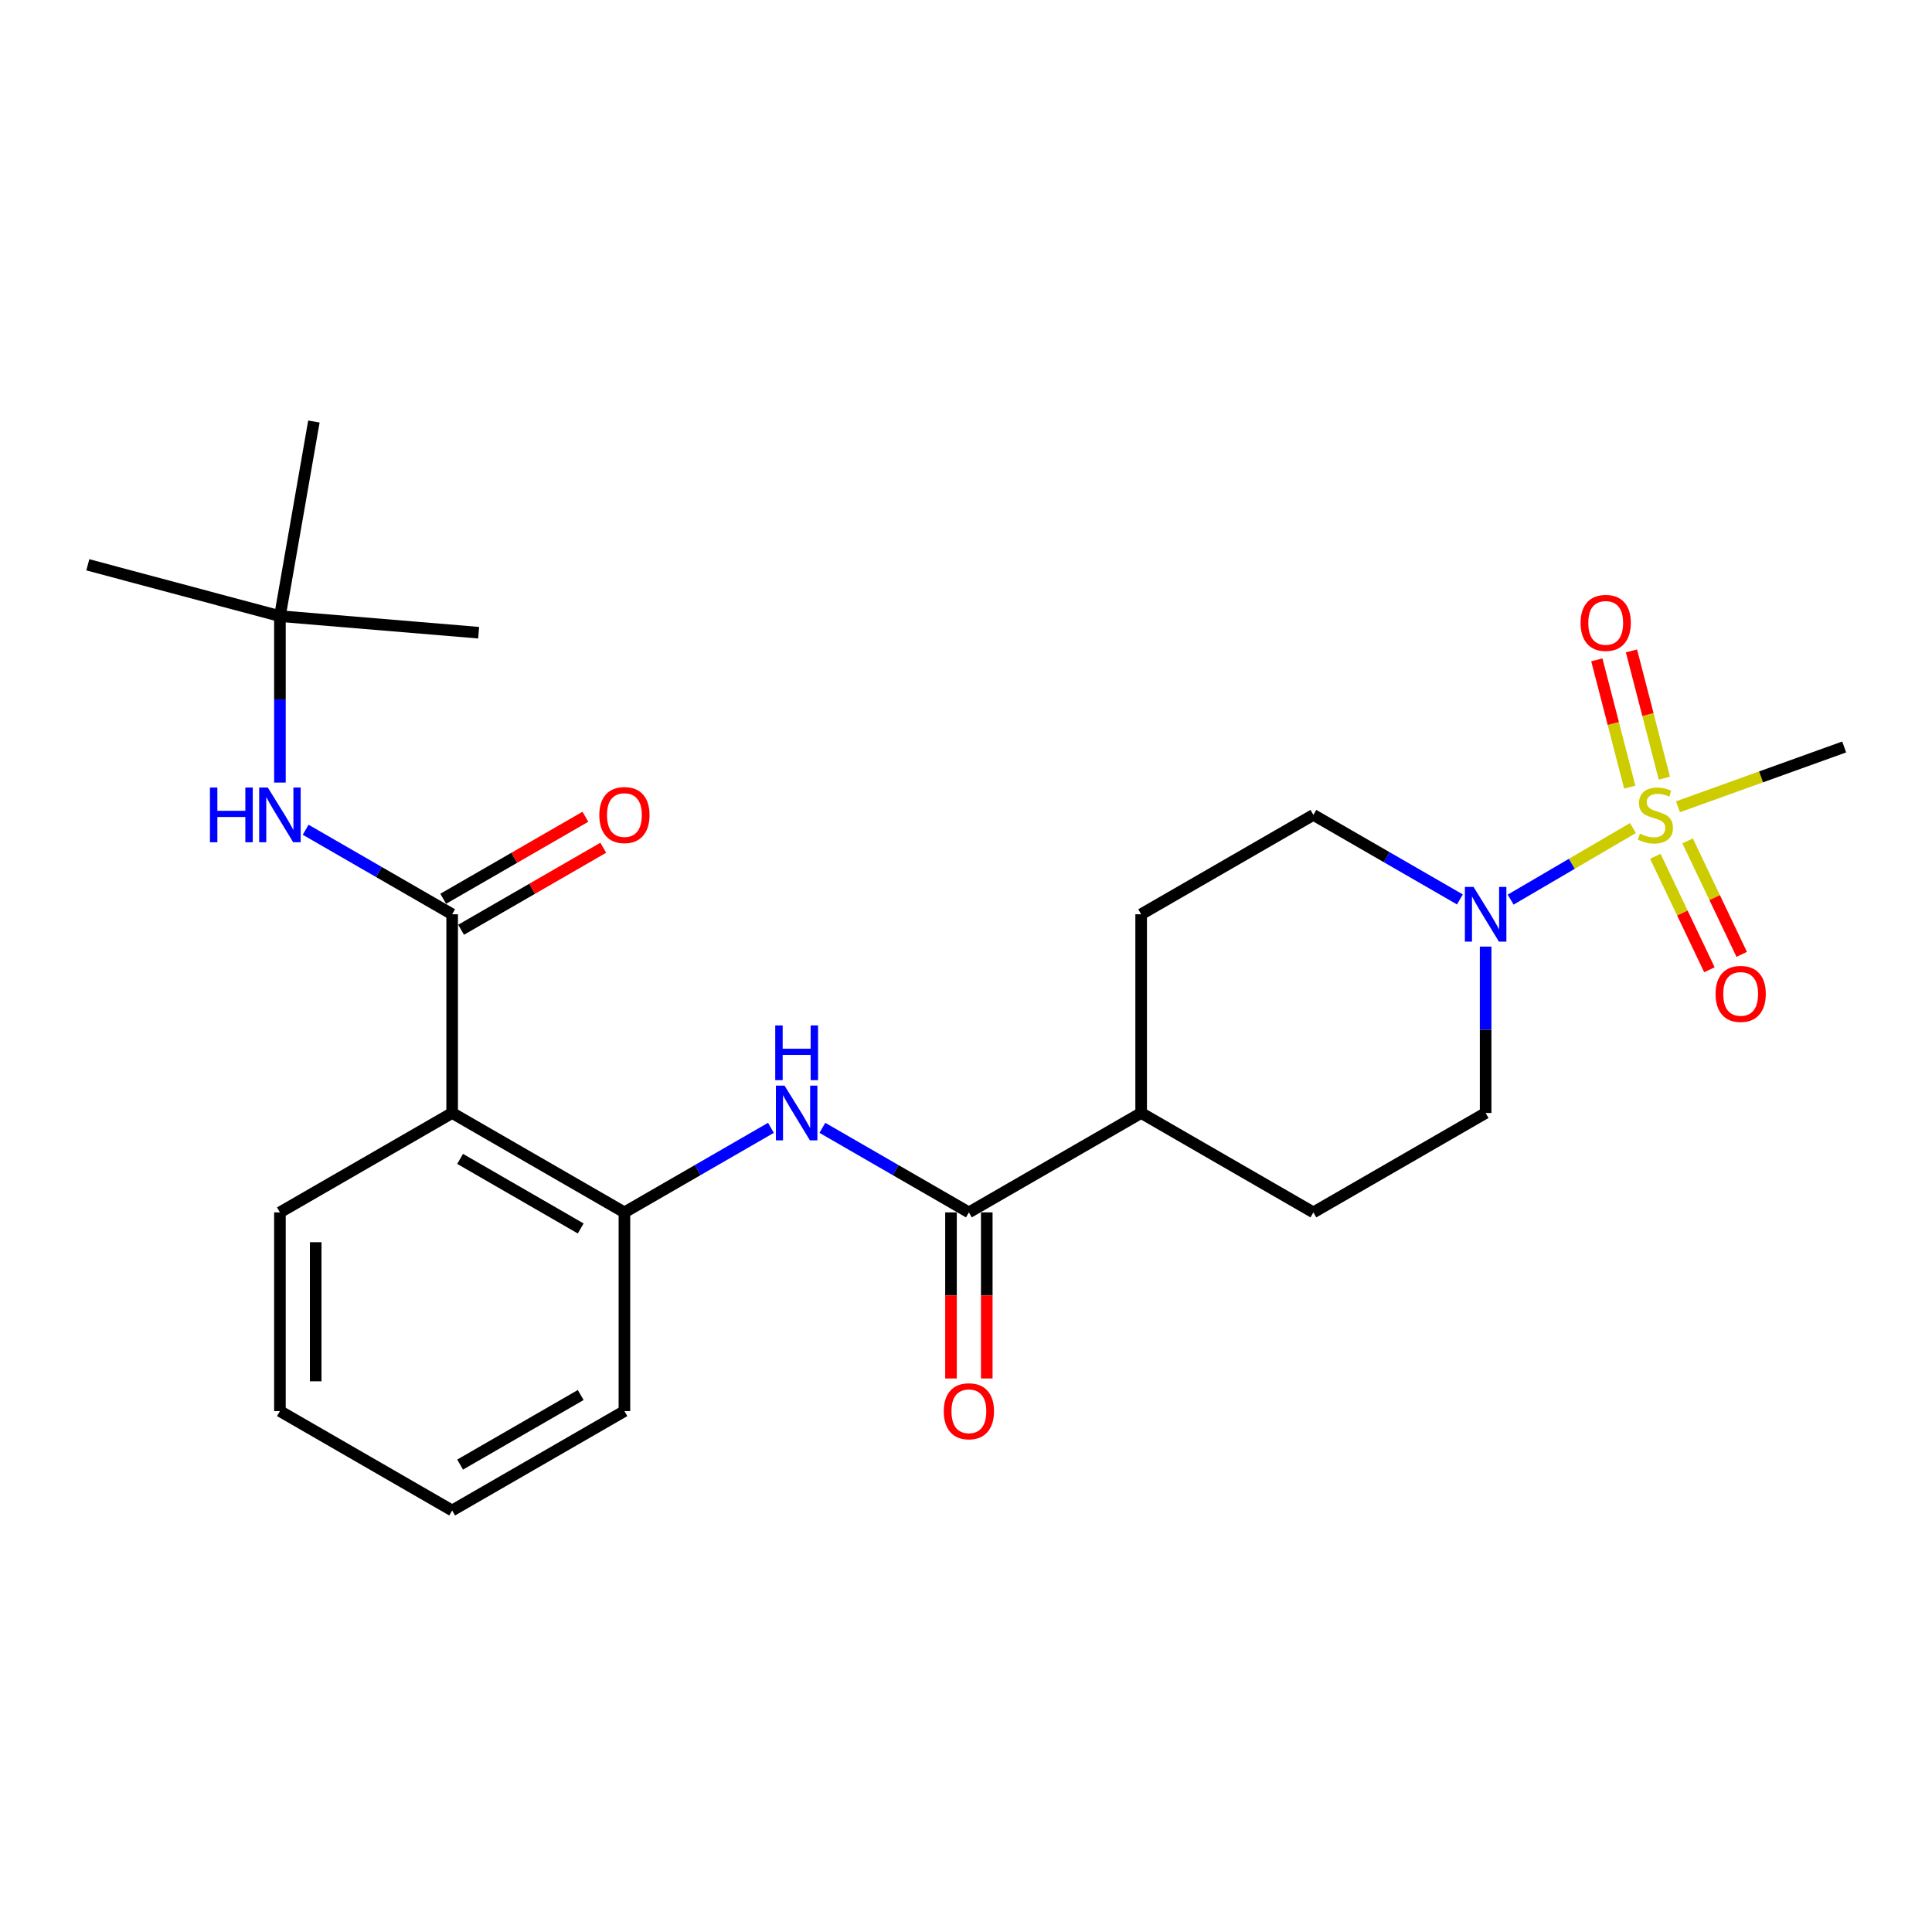 <?xml version='1.0' encoding='iso-8859-1'?>
<svg version='1.1' baseProfile='full'
              xmlns='http://www.w3.org/2000/svg'
                      xmlns:rdkit='http://www.rdkit.org/xml'
                      xmlns:xlink='http://www.w3.org/1999/xlink'
                  xml:space='preserve'
width='1000px' height='1000px' viewBox='0 0 1000 1000'>
<!-- END OF HEADER -->
<rect style='opacity:1.0;fill:#FFFFFF;stroke:none' width='1000' height='1000' x='0' y='0'> </rect>
<path class='bond-1' d='M 845.205,428.594 L 813.557,447.119' style='fill:none;fill-rule:evenodd;stroke:#CCCC00;stroke-width:6px;stroke-linecap:butt;stroke-linejoin:miter;stroke-opacity:1' />
<path class='bond-1' d='M 813.557,447.119 L 781.909,465.644' style='fill:none;fill-rule:evenodd;stroke:#0000FF;stroke-width:6px;stroke-linecap:butt;stroke-linejoin:miter;stroke-opacity:1' />
<path class='bond-7' d='M 861.479,402.783 L 852.962,369.844' style='fill:none;fill-rule:evenodd;stroke:#CCCC00;stroke-width:6px;stroke-linecap:butt;stroke-linejoin:miter;stroke-opacity:1' />
<path class='bond-7' d='M 852.962,369.844 L 844.446,336.905' style='fill:none;fill-rule:evenodd;stroke:#FF0000;stroke-width:6px;stroke-linecap:butt;stroke-linejoin:miter;stroke-opacity:1' />
<path class='bond-7' d='M 843.552,407.418 L 835.036,374.479' style='fill:none;fill-rule:evenodd;stroke:#CCCC00;stroke-width:6px;stroke-linecap:butt;stroke-linejoin:miter;stroke-opacity:1' />
<path class='bond-7' d='M 835.036,374.479 L 826.519,341.54' style='fill:none;fill-rule:evenodd;stroke:#FF0000;stroke-width:6px;stroke-linecap:butt;stroke-linejoin:miter;stroke-opacity:1' />
<path class='bond-8' d='M 856.792,443.218 L 870.793,472.581' style='fill:none;fill-rule:evenodd;stroke:#CCCC00;stroke-width:6px;stroke-linecap:butt;stroke-linejoin:miter;stroke-opacity:1' />
<path class='bond-8' d='M 870.793,472.581 L 884.794,501.944' style='fill:none;fill-rule:evenodd;stroke:#FF0000;stroke-width:6px;stroke-linecap:butt;stroke-linejoin:miter;stroke-opacity:1' />
<path class='bond-8' d='M 873.505,435.248 L 887.506,464.612' style='fill:none;fill-rule:evenodd;stroke:#CCCC00;stroke-width:6px;stroke-linecap:butt;stroke-linejoin:miter;stroke-opacity:1' />
<path class='bond-8' d='M 887.506,464.612 L 901.508,493.975' style='fill:none;fill-rule:evenodd;stroke:#FF0000;stroke-width:6px;stroke-linecap:butt;stroke-linejoin:miter;stroke-opacity:1' />
<path class='bond-17' d='M 868.507,417.588 L 911.526,402.108' style='fill:none;fill-rule:evenodd;stroke:#CCCC00;stroke-width:6px;stroke-linecap:butt;stroke-linejoin:miter;stroke-opacity:1' />
<path class='bond-17' d='M 911.526,402.108 L 954.545,386.629' style='fill:none;fill-rule:evenodd;stroke:#000000;stroke-width:6px;stroke-linecap:butt;stroke-linejoin:miter;stroke-opacity:1' />
<path class='bond-0' d='M 234.033,473.223 L 234.033,576.082' style='fill:none;fill-rule:evenodd;stroke:#000000;stroke-width:6px;stroke-linecap:butt;stroke-linejoin:miter;stroke-opacity:1' />
<path class='bond-6' d='M 234.033,473.223 L 196.117,451.347' style='fill:none;fill-rule:evenodd;stroke:#000000;stroke-width:6px;stroke-linecap:butt;stroke-linejoin:miter;stroke-opacity:1' />
<path class='bond-6' d='M 196.117,451.347 L 158.2,429.47' style='fill:none;fill-rule:evenodd;stroke:#0000FF;stroke-width:6px;stroke-linecap:butt;stroke-linejoin:miter;stroke-opacity:1' />
<path class='bond-10' d='M 238.659,481.243 L 275.456,460.017' style='fill:none;fill-rule:evenodd;stroke:#000000;stroke-width:6px;stroke-linecap:butt;stroke-linejoin:miter;stroke-opacity:1' />
<path class='bond-10' d='M 275.456,460.017 L 312.252,438.792' style='fill:none;fill-rule:evenodd;stroke:#FF0000;stroke-width:6px;stroke-linecap:butt;stroke-linejoin:miter;stroke-opacity:1' />
<path class='bond-10' d='M 229.407,465.204 L 266.204,443.978' style='fill:none;fill-rule:evenodd;stroke:#000000;stroke-width:6px;stroke-linecap:butt;stroke-linejoin:miter;stroke-opacity:1' />
<path class='bond-10' d='M 266.204,443.978 L 303,422.753' style='fill:none;fill-rule:evenodd;stroke:#FF0000;stroke-width:6px;stroke-linecap:butt;stroke-linejoin:miter;stroke-opacity:1' />
<path class='bond-11' d='M 768.96,489.955 L 768.96,533.018' style='fill:none;fill-rule:evenodd;stroke:#0000FF;stroke-width:6px;stroke-linecap:butt;stroke-linejoin:miter;stroke-opacity:1' />
<path class='bond-11' d='M 768.96,533.018 L 768.96,576.082' style='fill:none;fill-rule:evenodd;stroke:#000000;stroke-width:6px;stroke-linecap:butt;stroke-linejoin:miter;stroke-opacity:1' />
<path class='bond-12' d='M 755.647,465.543 L 717.726,443.666' style='fill:none;fill-rule:evenodd;stroke:#0000FF;stroke-width:6px;stroke-linecap:butt;stroke-linejoin:miter;stroke-opacity:1' />
<path class='bond-12' d='M 717.726,443.666 L 679.804,421.789' style='fill:none;fill-rule:evenodd;stroke:#000000;stroke-width:6px;stroke-linecap:butt;stroke-linejoin:miter;stroke-opacity:1' />
<path class='bond-2' d='M 234.033,576.082 L 323.2,627.526' style='fill:none;fill-rule:evenodd;stroke:#000000;stroke-width:6px;stroke-linecap:butt;stroke-linejoin:miter;stroke-opacity:1' />
<path class='bond-2' d='M 238.155,599.837 L 300.571,635.848' style='fill:none;fill-rule:evenodd;stroke:#000000;stroke-width:6px;stroke-linecap:butt;stroke-linejoin:miter;stroke-opacity:1' />
<path class='bond-18' d='M 234.033,576.082 L 144.887,627.526' style='fill:none;fill-rule:evenodd;stroke:#000000;stroke-width:6px;stroke-linecap:butt;stroke-linejoin:miter;stroke-opacity:1' />
<path class='bond-3' d='M 501.492,627.526 L 590.658,576.082' style='fill:none;fill-rule:evenodd;stroke:#000000;stroke-width:6px;stroke-linecap:butt;stroke-linejoin:miter;stroke-opacity:1' />
<path class='bond-4' d='M 501.492,627.526 L 463.575,605.645' style='fill:none;fill-rule:evenodd;stroke:#000000;stroke-width:6px;stroke-linecap:butt;stroke-linejoin:miter;stroke-opacity:1' />
<path class='bond-4' d='M 463.575,605.645 L 425.659,583.764' style='fill:none;fill-rule:evenodd;stroke:#0000FF;stroke-width:6px;stroke-linecap:butt;stroke-linejoin:miter;stroke-opacity:1' />
<path class='bond-13' d='M 492.233,627.526 L 492.233,670.51' style='fill:none;fill-rule:evenodd;stroke:#000000;stroke-width:6px;stroke-linecap:butt;stroke-linejoin:miter;stroke-opacity:1' />
<path class='bond-13' d='M 492.233,670.51 L 492.233,713.493' style='fill:none;fill-rule:evenodd;stroke:#FF0000;stroke-width:6px;stroke-linecap:butt;stroke-linejoin:miter;stroke-opacity:1' />
<path class='bond-13' d='M 510.75,627.526 L 510.75,670.51' style='fill:none;fill-rule:evenodd;stroke:#000000;stroke-width:6px;stroke-linecap:butt;stroke-linejoin:miter;stroke-opacity:1' />
<path class='bond-13' d='M 510.75,670.51 L 510.75,713.493' style='fill:none;fill-rule:evenodd;stroke:#FF0000;stroke-width:6px;stroke-linecap:butt;stroke-linejoin:miter;stroke-opacity:1' />
<path class='bond-5' d='M 399.033,583.764 L 361.116,605.645' style='fill:none;fill-rule:evenodd;stroke:#0000FF;stroke-width:6px;stroke-linecap:butt;stroke-linejoin:miter;stroke-opacity:1' />
<path class='bond-5' d='M 361.116,605.645 L 323.2,627.526' style='fill:none;fill-rule:evenodd;stroke:#000000;stroke-width:6px;stroke-linecap:butt;stroke-linejoin:miter;stroke-opacity:1' />
<path class='bond-19' d='M 323.2,627.526 L 323.2,730.385' style='fill:none;fill-rule:evenodd;stroke:#000000;stroke-width:6px;stroke-linecap:butt;stroke-linejoin:miter;stroke-opacity:1' />
<path class='bond-14' d='M 144.887,405.057 L 144.887,361.984' style='fill:none;fill-rule:evenodd;stroke:#0000FF;stroke-width:6px;stroke-linecap:butt;stroke-linejoin:miter;stroke-opacity:1' />
<path class='bond-14' d='M 144.887,361.984 L 144.887,318.91' style='fill:none;fill-rule:evenodd;stroke:#000000;stroke-width:6px;stroke-linecap:butt;stroke-linejoin:miter;stroke-opacity:1' />
<path class='bond-9' d='M 590.658,576.082 L 590.658,473.223' style='fill:none;fill-rule:evenodd;stroke:#000000;stroke-width:6px;stroke-linecap:butt;stroke-linejoin:miter;stroke-opacity:1' />
<path class='bond-25' d='M 590.658,576.082 L 679.804,627.526' style='fill:none;fill-rule:evenodd;stroke:#000000;stroke-width:6px;stroke-linecap:butt;stroke-linejoin:miter;stroke-opacity:1' />
<path class='bond-15' d='M 768.96,576.082 L 679.804,627.526' style='fill:none;fill-rule:evenodd;stroke:#000000;stroke-width:6px;stroke-linecap:butt;stroke-linejoin:miter;stroke-opacity:1' />
<path class='bond-16' d='M 679.804,421.789 L 590.658,473.223' style='fill:none;fill-rule:evenodd;stroke:#000000;stroke-width:6px;stroke-linecap:butt;stroke-linejoin:miter;stroke-opacity:1' />
<path class='bond-20' d='M 144.887,318.91 L 45.455,292.339' style='fill:none;fill-rule:evenodd;stroke:#000000;stroke-width:6px;stroke-linecap:butt;stroke-linejoin:miter;stroke-opacity:1' />
<path class='bond-21' d='M 144.887,318.91 L 247.746,327.489' style='fill:none;fill-rule:evenodd;stroke:#000000;stroke-width:6px;stroke-linecap:butt;stroke-linejoin:miter;stroke-opacity:1' />
<path class='bond-22' d='M 144.887,318.91 L 162.468,218.181' style='fill:none;fill-rule:evenodd;stroke:#000000;stroke-width:6px;stroke-linecap:butt;stroke-linejoin:miter;stroke-opacity:1' />
<path class='bond-26' d='M 144.887,627.526 L 144.887,730.385' style='fill:none;fill-rule:evenodd;stroke:#000000;stroke-width:6px;stroke-linecap:butt;stroke-linejoin:miter;stroke-opacity:1' />
<path class='bond-26' d='M 163.404,642.955 L 163.404,714.956' style='fill:none;fill-rule:evenodd;stroke:#000000;stroke-width:6px;stroke-linecap:butt;stroke-linejoin:miter;stroke-opacity:1' />
<path class='bond-24' d='M 323.2,730.385 L 234.033,781.819' style='fill:none;fill-rule:evenodd;stroke:#000000;stroke-width:6px;stroke-linecap:butt;stroke-linejoin:miter;stroke-opacity:1' />
<path class='bond-24' d='M 300.573,722.06 L 238.156,758.064' style='fill:none;fill-rule:evenodd;stroke:#000000;stroke-width:6px;stroke-linecap:butt;stroke-linejoin:miter;stroke-opacity:1' />
<path class='bond-23' d='M 144.887,730.385 L 234.033,781.819' style='fill:none;fill-rule:evenodd;stroke:#000000;stroke-width:6px;stroke-linecap:butt;stroke-linejoin:miter;stroke-opacity:1' />
<path  class='atom-0' d='M 848.831 431.509
Q 849.151 431.629, 850.471 432.189
Q 851.791 432.749, 853.231 433.109
Q 854.711 433.429, 856.151 433.429
Q 858.831 433.429, 860.391 432.149
Q 861.951 430.829, 861.951 428.549
Q 861.951 426.989, 861.151 426.029
Q 860.391 425.069, 859.191 424.549
Q 857.991 424.029, 855.991 423.429
Q 853.471 422.669, 851.951 421.949
Q 850.471 421.229, 849.391 419.709
Q 848.351 418.189, 848.351 415.629
Q 848.351 412.069, 850.751 409.869
Q 853.191 407.669, 857.991 407.669
Q 861.271 407.669, 864.991 409.229
L 864.071 412.309
Q 860.671 410.909, 858.111 410.909
Q 855.351 410.909, 853.831 412.069
Q 852.311 413.189, 852.351 415.149
Q 852.351 416.669, 853.111 417.589
Q 853.911 418.509, 855.031 419.029
Q 856.191 419.549, 858.111 420.149
Q 860.671 420.949, 862.191 421.749
Q 863.711 422.549, 864.791 424.189
Q 865.911 425.789, 865.911 428.549
Q 865.911 432.469, 863.271 434.589
Q 860.671 436.669, 856.311 436.669
Q 853.791 436.669, 851.871 436.109
Q 849.991 435.589, 847.751 434.669
L 848.831 431.509
' fill='#CCCC00'/>
<path  class='atom-2' d='M 762.7 459.063
L 771.98 474.063
Q 772.9 475.543, 774.38 478.223
Q 775.86 480.903, 775.94 481.063
L 775.94 459.063
L 779.7 459.063
L 779.7 487.383
L 775.82 487.383
L 765.86 470.983
Q 764.7 469.063, 763.46 466.863
Q 762.26 464.663, 761.9 463.983
L 761.9 487.383
L 758.22 487.383
L 758.22 459.063
L 762.7 459.063
' fill='#0000FF'/>
<path  class='atom-5' d='M 406.086 561.922
L 415.366 576.922
Q 416.286 578.402, 417.766 581.082
Q 419.246 583.762, 419.326 583.922
L 419.326 561.922
L 423.086 561.922
L 423.086 590.242
L 419.206 590.242
L 409.246 573.842
Q 408.086 571.922, 406.846 569.722
Q 405.646 567.522, 405.286 566.842
L 405.286 590.242
L 401.606 590.242
L 401.606 561.922
L 406.086 561.922
' fill='#0000FF'/>
<path  class='atom-5' d='M 401.266 530.77
L 405.106 530.77
L 405.106 542.81
L 419.586 542.81
L 419.586 530.77
L 423.426 530.77
L 423.426 559.09
L 419.586 559.09
L 419.586 546.01
L 405.106 546.01
L 405.106 559.09
L 401.266 559.09
L 401.266 530.77
' fill='#0000FF'/>
<path  class='atom-7' d='M 108.667 407.629
L 112.507 407.629
L 112.507 419.669
L 126.987 419.669
L 126.987 407.629
L 130.827 407.629
L 130.827 435.949
L 126.987 435.949
L 126.987 422.869
L 112.507 422.869
L 112.507 435.949
L 108.667 435.949
L 108.667 407.629
' fill='#0000FF'/>
<path  class='atom-7' d='M 138.627 407.629
L 147.907 422.629
Q 148.827 424.109, 150.307 426.789
Q 151.787 429.469, 151.867 429.629
L 151.867 407.629
L 155.627 407.629
L 155.627 435.949
L 151.747 435.949
L 141.787 419.549
Q 140.627 417.629, 139.387 415.429
Q 138.187 413.229, 137.827 412.549
L 137.827 435.949
L 134.147 435.949
L 134.147 407.629
L 138.627 407.629
' fill='#0000FF'/>
<path  class='atom-8' d='M 818.113 322.405
Q 818.113 315.605, 821.473 311.805
Q 824.833 308.005, 831.113 308.005
Q 837.393 308.005, 840.753 311.805
Q 844.113 315.605, 844.113 322.405
Q 844.113 329.285, 840.713 333.205
Q 837.313 337.085, 831.113 337.085
Q 824.873 337.085, 821.473 333.205
Q 818.113 329.325, 818.113 322.405
M 831.113 333.885
Q 835.433 333.885, 837.753 331.005
Q 840.113 328.085, 840.113 322.405
Q 840.113 316.845, 837.753 314.045
Q 835.433 311.205, 831.113 311.205
Q 826.793 311.205, 824.433 314.005
Q 822.113 316.805, 822.113 322.405
Q 822.113 328.125, 824.433 331.005
Q 826.793 333.885, 831.113 333.885
' fill='#FF0000'/>
<path  class='atom-9' d='M 887.971 514.44
Q 887.971 507.64, 891.331 503.84
Q 894.691 500.04, 900.971 500.04
Q 907.251 500.04, 910.611 503.84
Q 913.971 507.64, 913.971 514.44
Q 913.971 521.32, 910.571 525.24
Q 907.171 529.12, 900.971 529.12
Q 894.731 529.12, 891.331 525.24
Q 887.971 521.36, 887.971 514.44
M 900.971 525.92
Q 905.291 525.92, 907.611 523.04
Q 909.971 520.12, 909.971 514.44
Q 909.971 508.88, 907.611 506.08
Q 905.291 503.24, 900.971 503.24
Q 896.651 503.24, 894.291 506.04
Q 891.971 508.84, 891.971 514.44
Q 891.971 520.16, 894.291 523.04
Q 896.651 525.92, 900.971 525.92
' fill='#FF0000'/>
<path  class='atom-11' d='M 310.2 421.869
Q 310.2 415.069, 313.56 411.269
Q 316.92 407.469, 323.2 407.469
Q 329.48 407.469, 332.84 411.269
Q 336.2 415.069, 336.2 421.869
Q 336.2 428.749, 332.8 432.669
Q 329.4 436.549, 323.2 436.549
Q 316.96 436.549, 313.56 432.669
Q 310.2 428.789, 310.2 421.869
M 323.2 433.349
Q 327.52 433.349, 329.84 430.469
Q 332.2 427.549, 332.2 421.869
Q 332.2 416.309, 329.84 413.509
Q 327.52 410.669, 323.2 410.669
Q 318.88 410.669, 316.52 413.469
Q 314.2 416.269, 314.2 421.869
Q 314.2 427.589, 316.52 430.469
Q 318.88 433.349, 323.2 433.349
' fill='#FF0000'/>
<path  class='atom-14' d='M 488.492 730.465
Q 488.492 723.665, 491.852 719.865
Q 495.212 716.065, 501.492 716.065
Q 507.772 716.065, 511.132 719.865
Q 514.492 723.665, 514.492 730.465
Q 514.492 737.345, 511.092 741.265
Q 507.692 745.145, 501.492 745.145
Q 495.252 745.145, 491.852 741.265
Q 488.492 737.385, 488.492 730.465
M 501.492 741.945
Q 505.812 741.945, 508.132 739.065
Q 510.492 736.145, 510.492 730.465
Q 510.492 724.905, 508.132 722.105
Q 505.812 719.265, 501.492 719.265
Q 497.172 719.265, 494.812 722.065
Q 492.492 724.865, 492.492 730.465
Q 492.492 736.185, 494.812 739.065
Q 497.172 741.945, 501.492 741.945
' fill='#FF0000'/>
</svg>
